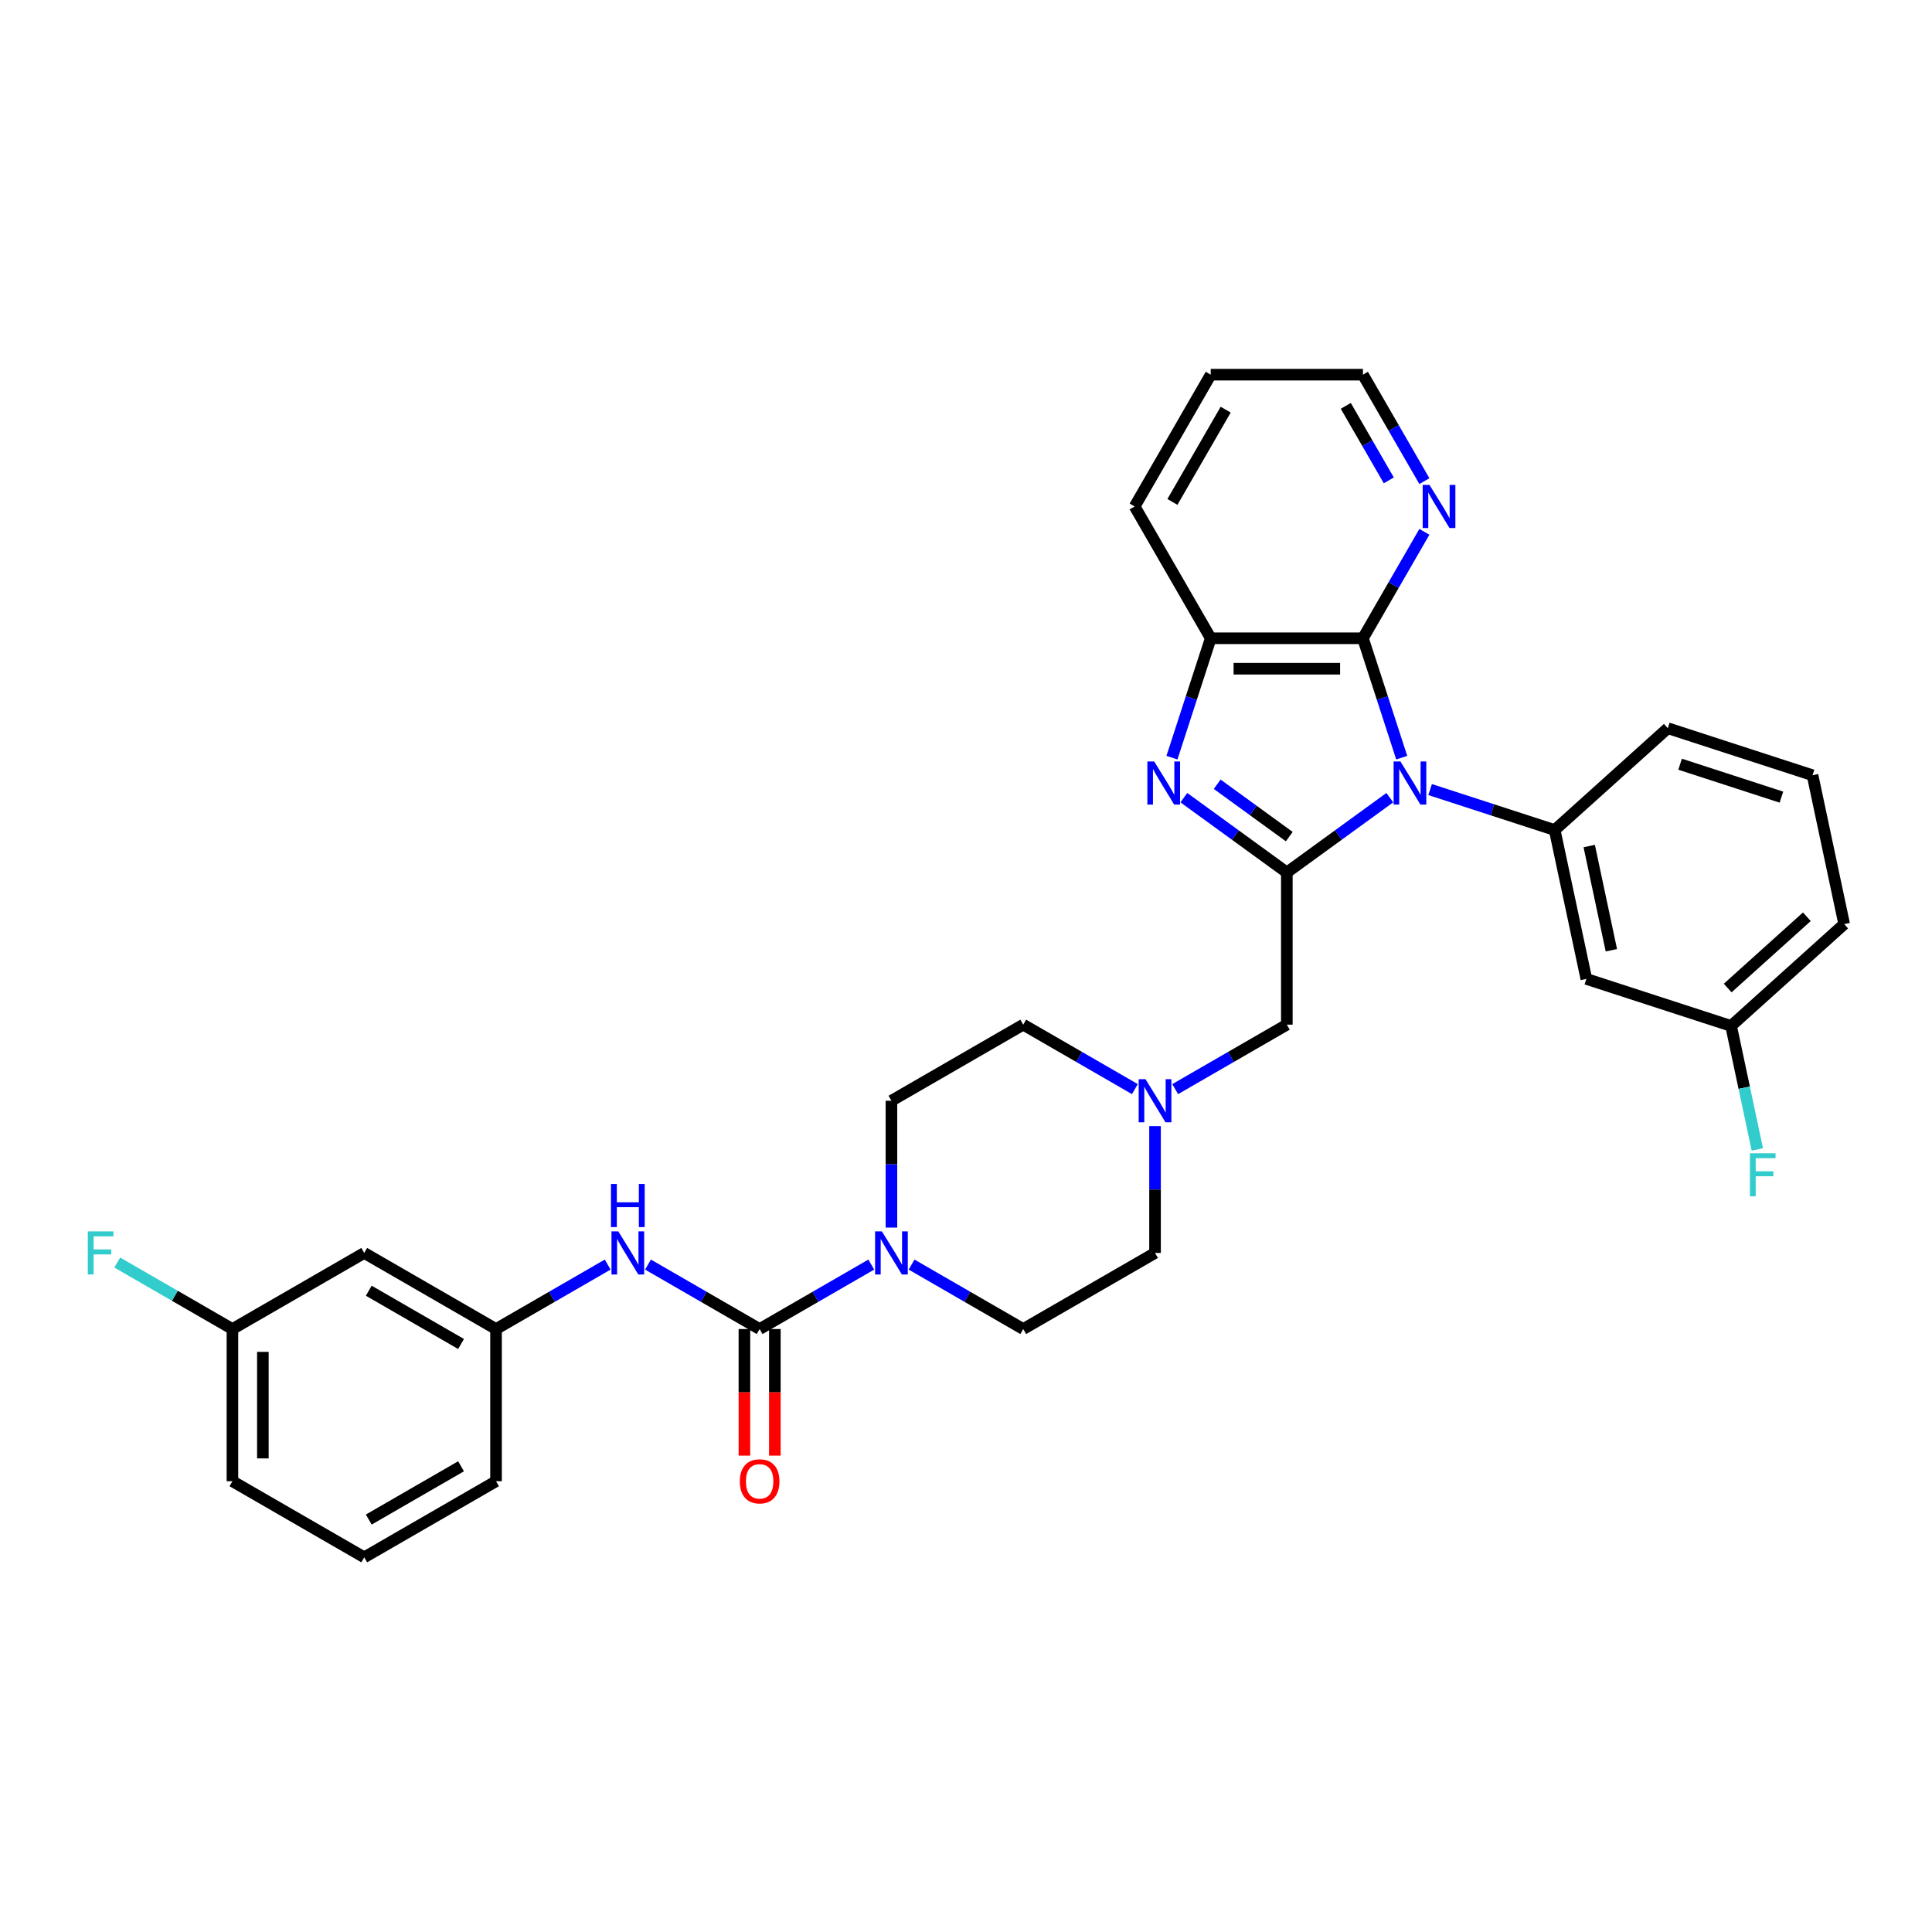 <?xml version='1.0' encoding='iso-8859-1'?>
<svg version='1.1' baseProfile='full'
              xmlns='http://www.w3.org/2000/svg'
                      xmlns:rdkit='http://www.rdkit.org/xml'
                      xmlns:xlink='http://www.w3.org/1999/xlink'
                  xml:space='preserve'
width='1000px' height='1000px' viewBox='0 0 1000 1000'>
<!-- END OF HEADER -->
<rect style='opacity:1.0;fill:#FFFFFF;stroke:none' width='1000' height='1000' x='0' y='0'> </rect>
<path class='bond-0' d='M 719.363,412.865 L 692.713,432.228' style='fill:none;fill-rule:evenodd;stroke:#0000FF;stroke-width:6px;stroke-linecap:butt;stroke-linejoin:miter;stroke-opacity:1' />
<path class='bond-0' d='M 692.713,432.228 L 666.063,451.59' style='fill:none;fill-rule:evenodd;stroke:#000000;stroke-width:6px;stroke-linecap:butt;stroke-linejoin:miter;stroke-opacity:1' />
<path class='bond-2' d='M 725.528,392.164 L 715.489,361.267' style='fill:none;fill-rule:evenodd;stroke:#0000FF;stroke-width:6px;stroke-linecap:butt;stroke-linejoin:miter;stroke-opacity:1' />
<path class='bond-2' d='M 715.489,361.267 L 705.45,330.37' style='fill:none;fill-rule:evenodd;stroke:#000000;stroke-width:6px;stroke-linecap:butt;stroke-linejoin:miter;stroke-opacity:1' />
<path class='bond-4' d='M 740.222,408.677 L 772.466,419.153' style='fill:none;fill-rule:evenodd;stroke:#0000FF;stroke-width:6px;stroke-linecap:butt;stroke-linejoin:miter;stroke-opacity:1' />
<path class='bond-4' d='M 772.466,419.153 L 804.71,429.63' style='fill:none;fill-rule:evenodd;stroke:#000000;stroke-width:6px;stroke-linecap:butt;stroke-linejoin:miter;stroke-opacity:1' />
<path class='bond-1' d='M 666.063,451.59 L 639.414,432.228' style='fill:none;fill-rule:evenodd;stroke:#000000;stroke-width:6px;stroke-linecap:butt;stroke-linejoin:miter;stroke-opacity:1' />
<path class='bond-1' d='M 639.414,432.228 L 612.764,412.865' style='fill:none;fill-rule:evenodd;stroke:#0000FF;stroke-width:6px;stroke-linecap:butt;stroke-linejoin:miter;stroke-opacity:1' />
<path class='bond-1' d='M 667.329,433.035 L 648.674,419.482' style='fill:none;fill-rule:evenodd;stroke:#000000;stroke-width:6px;stroke-linecap:butt;stroke-linejoin:miter;stroke-opacity:1' />
<path class='bond-1' d='M 648.674,419.482 L 630.019,405.928' style='fill:none;fill-rule:evenodd;stroke:#0000FF;stroke-width:6px;stroke-linecap:butt;stroke-linejoin:miter;stroke-opacity:1' />
<path class='bond-9' d='M 666.063,451.59 L 666.063,530.363' style='fill:none;fill-rule:evenodd;stroke:#000000;stroke-width:6px;stroke-linecap:butt;stroke-linejoin:miter;stroke-opacity:1' />
<path class='bond-32' d='M 606.599,392.164 L 616.638,361.267' style='fill:none;fill-rule:evenodd;stroke:#0000FF;stroke-width:6px;stroke-linecap:butt;stroke-linejoin:miter;stroke-opacity:1' />
<path class='bond-32' d='M 616.638,361.267 L 626.677,330.37' style='fill:none;fill-rule:evenodd;stroke:#000000;stroke-width:6px;stroke-linecap:butt;stroke-linejoin:miter;stroke-opacity:1' />
<path class='bond-6' d='M 705.45,330.37 L 626.677,330.37' style='fill:none;fill-rule:evenodd;stroke:#000000;stroke-width:6px;stroke-linecap:butt;stroke-linejoin:miter;stroke-opacity:1' />
<path class='bond-6' d='M 693.634,346.125 L 638.493,346.125' style='fill:none;fill-rule:evenodd;stroke:#000000;stroke-width:6px;stroke-linecap:butt;stroke-linejoin:miter;stroke-opacity:1' />
<path class='bond-11' d='M 705.45,330.37 L 721.355,302.822' style='fill:none;fill-rule:evenodd;stroke:#000000;stroke-width:6px;stroke-linecap:butt;stroke-linejoin:miter;stroke-opacity:1' />
<path class='bond-11' d='M 721.355,302.822 L 737.26,275.274' style='fill:none;fill-rule:evenodd;stroke:#0000FF;stroke-width:6px;stroke-linecap:butt;stroke-linejoin:miter;stroke-opacity:1' />
<path class='bond-3' d='M 393.185,687.909 L 422.08,671.227' style='fill:none;fill-rule:evenodd;stroke:#000000;stroke-width:6px;stroke-linecap:butt;stroke-linejoin:miter;stroke-opacity:1' />
<path class='bond-3' d='M 422.08,671.227 L 450.975,654.544' style='fill:none;fill-rule:evenodd;stroke:#0000FF;stroke-width:6px;stroke-linecap:butt;stroke-linejoin:miter;stroke-opacity:1' />
<path class='bond-7' d='M 393.185,687.909 L 364.29,671.227' style='fill:none;fill-rule:evenodd;stroke:#000000;stroke-width:6px;stroke-linecap:butt;stroke-linejoin:miter;stroke-opacity:1' />
<path class='bond-7' d='M 364.29,671.227 L 335.395,654.544' style='fill:none;fill-rule:evenodd;stroke:#0000FF;stroke-width:6px;stroke-linecap:butt;stroke-linejoin:miter;stroke-opacity:1' />
<path class='bond-12' d='M 385.308,687.909 L 385.308,720.671' style='fill:none;fill-rule:evenodd;stroke:#000000;stroke-width:6px;stroke-linecap:butt;stroke-linejoin:miter;stroke-opacity:1' />
<path class='bond-12' d='M 385.308,720.671 L 385.308,753.433' style='fill:none;fill-rule:evenodd;stroke:#FF0000;stroke-width:6px;stroke-linecap:butt;stroke-linejoin:miter;stroke-opacity:1' />
<path class='bond-12' d='M 401.062,687.909 L 401.062,720.671' style='fill:none;fill-rule:evenodd;stroke:#000000;stroke-width:6px;stroke-linecap:butt;stroke-linejoin:miter;stroke-opacity:1' />
<path class='bond-12' d='M 401.062,720.671 L 401.062,753.433' style='fill:none;fill-rule:evenodd;stroke:#FF0000;stroke-width:6px;stroke-linecap:butt;stroke-linejoin:miter;stroke-opacity:1' />
<path class='bond-10' d='M 804.71,429.63 L 821.088,506.682' style='fill:none;fill-rule:evenodd;stroke:#000000;stroke-width:6px;stroke-linecap:butt;stroke-linejoin:miter;stroke-opacity:1' />
<path class='bond-10' d='M 822.577,437.912 L 834.042,491.849' style='fill:none;fill-rule:evenodd;stroke:#000000;stroke-width:6px;stroke-linecap:butt;stroke-linejoin:miter;stroke-opacity:1' />
<path class='bond-21' d='M 804.71,429.63 L 863.25,376.921' style='fill:none;fill-rule:evenodd;stroke:#000000;stroke-width:6px;stroke-linecap:butt;stroke-linejoin:miter;stroke-opacity:1' />
<path class='bond-5' d='M 471.834,654.544 L 500.729,671.227' style='fill:none;fill-rule:evenodd;stroke:#0000FF;stroke-width:6px;stroke-linecap:butt;stroke-linejoin:miter;stroke-opacity:1' />
<path class='bond-5' d='M 500.729,671.227 L 529.624,687.909' style='fill:none;fill-rule:evenodd;stroke:#000000;stroke-width:6px;stroke-linecap:butt;stroke-linejoin:miter;stroke-opacity:1' />
<path class='bond-35' d='M 461.405,635.399 L 461.405,602.574' style='fill:none;fill-rule:evenodd;stroke:#0000FF;stroke-width:6px;stroke-linecap:butt;stroke-linejoin:miter;stroke-opacity:1' />
<path class='bond-35' d='M 461.405,602.574 L 461.405,569.749' style='fill:none;fill-rule:evenodd;stroke:#000000;stroke-width:6px;stroke-linecap:butt;stroke-linejoin:miter;stroke-opacity:1' />
<path class='bond-24' d='M 626.677,330.37 L 587.29,262.151' style='fill:none;fill-rule:evenodd;stroke:#000000;stroke-width:6px;stroke-linecap:butt;stroke-linejoin:miter;stroke-opacity:1' />
<path class='bond-13' d='M 314.536,654.544 L 285.641,671.227' style='fill:none;fill-rule:evenodd;stroke:#0000FF;stroke-width:6px;stroke-linecap:butt;stroke-linejoin:miter;stroke-opacity:1' />
<path class='bond-13' d='M 285.641,671.227 L 256.746,687.909' style='fill:none;fill-rule:evenodd;stroke:#000000;stroke-width:6px;stroke-linecap:butt;stroke-linejoin:miter;stroke-opacity:1' />
<path class='bond-8' d='M 608.273,563.728 L 637.168,547.045' style='fill:none;fill-rule:evenodd;stroke:#0000FF;stroke-width:6px;stroke-linecap:butt;stroke-linejoin:miter;stroke-opacity:1' />
<path class='bond-8' d='M 637.168,547.045 L 666.063,530.363' style='fill:none;fill-rule:evenodd;stroke:#000000;stroke-width:6px;stroke-linecap:butt;stroke-linejoin:miter;stroke-opacity:1' />
<path class='bond-17' d='M 587.414,563.728 L 558.519,547.045' style='fill:none;fill-rule:evenodd;stroke:#0000FF;stroke-width:6px;stroke-linecap:butt;stroke-linejoin:miter;stroke-opacity:1' />
<path class='bond-17' d='M 558.519,547.045 L 529.624,530.363' style='fill:none;fill-rule:evenodd;stroke:#000000;stroke-width:6px;stroke-linecap:butt;stroke-linejoin:miter;stroke-opacity:1' />
<path class='bond-18' d='M 597.844,582.873 L 597.844,615.698' style='fill:none;fill-rule:evenodd;stroke:#0000FF;stroke-width:6px;stroke-linecap:butt;stroke-linejoin:miter;stroke-opacity:1' />
<path class='bond-18' d='M 597.844,615.698 L 597.844,648.523' style='fill:none;fill-rule:evenodd;stroke:#000000;stroke-width:6px;stroke-linecap:butt;stroke-linejoin:miter;stroke-opacity:1' />
<path class='bond-19' d='M 821.088,506.682 L 896.006,531.024' style='fill:none;fill-rule:evenodd;stroke:#000000;stroke-width:6px;stroke-linecap:butt;stroke-linejoin:miter;stroke-opacity:1' />
<path class='bond-27' d='M 737.26,249.027 L 721.355,221.479' style='fill:none;fill-rule:evenodd;stroke:#0000FF;stroke-width:6px;stroke-linecap:butt;stroke-linejoin:miter;stroke-opacity:1' />
<path class='bond-27' d='M 721.355,221.479 L 705.45,193.931' style='fill:none;fill-rule:evenodd;stroke:#000000;stroke-width:6px;stroke-linecap:butt;stroke-linejoin:miter;stroke-opacity:1' />
<path class='bond-27' d='M 718.844,248.64 L 707.711,229.356' style='fill:none;fill-rule:evenodd;stroke:#0000FF;stroke-width:6px;stroke-linecap:butt;stroke-linejoin:miter;stroke-opacity:1' />
<path class='bond-27' d='M 707.711,229.356 L 696.578,210.073' style='fill:none;fill-rule:evenodd;stroke:#000000;stroke-width:6px;stroke-linecap:butt;stroke-linejoin:miter;stroke-opacity:1' />
<path class='bond-16' d='M 256.746,687.909 L 188.526,648.523' style='fill:none;fill-rule:evenodd;stroke:#000000;stroke-width:6px;stroke-linecap:butt;stroke-linejoin:miter;stroke-opacity:1' />
<path class='bond-16' d='M 238.636,695.645 L 190.882,668.074' style='fill:none;fill-rule:evenodd;stroke:#000000;stroke-width:6px;stroke-linecap:butt;stroke-linejoin:miter;stroke-opacity:1' />
<path class='bond-28' d='M 256.746,687.909 L 256.746,766.682' style='fill:none;fill-rule:evenodd;stroke:#000000;stroke-width:6px;stroke-linecap:butt;stroke-linejoin:miter;stroke-opacity:1' />
<path class='bond-14' d='M 529.624,687.909 L 597.844,648.523' style='fill:none;fill-rule:evenodd;stroke:#000000;stroke-width:6px;stroke-linecap:butt;stroke-linejoin:miter;stroke-opacity:1' />
<path class='bond-15' d='M 461.405,569.749 L 529.624,530.363' style='fill:none;fill-rule:evenodd;stroke:#000000;stroke-width:6px;stroke-linecap:butt;stroke-linejoin:miter;stroke-opacity:1' />
<path class='bond-20' d='M 188.526,648.523 L 120.307,687.909' style='fill:none;fill-rule:evenodd;stroke:#000000;stroke-width:6px;stroke-linecap:butt;stroke-linejoin:miter;stroke-opacity:1' />
<path class='bond-22' d='M 896.006,531.024 L 902.8,562.988' style='fill:none;fill-rule:evenodd;stroke:#000000;stroke-width:6px;stroke-linecap:butt;stroke-linejoin:miter;stroke-opacity:1' />
<path class='bond-22' d='M 902.8,562.988 L 909.594,594.952' style='fill:none;fill-rule:evenodd;stroke:#33CCCC;stroke-width:6px;stroke-linecap:butt;stroke-linejoin:miter;stroke-opacity:1' />
<path class='bond-33' d='M 896.006,531.024 L 954.545,478.315' style='fill:none;fill-rule:evenodd;stroke:#000000;stroke-width:6px;stroke-linecap:butt;stroke-linejoin:miter;stroke-opacity:1' />
<path class='bond-33' d='M 894.245,511.41 L 935.223,474.513' style='fill:none;fill-rule:evenodd;stroke:#000000;stroke-width:6px;stroke-linecap:butt;stroke-linejoin:miter;stroke-opacity:1' />
<path class='bond-23' d='M 120.307,687.909 L 90.498,670.699' style='fill:none;fill-rule:evenodd;stroke:#000000;stroke-width:6px;stroke-linecap:butt;stroke-linejoin:miter;stroke-opacity:1' />
<path class='bond-23' d='M 90.498,670.699 L 60.689,653.489' style='fill:none;fill-rule:evenodd;stroke:#33CCCC;stroke-width:6px;stroke-linecap:butt;stroke-linejoin:miter;stroke-opacity:1' />
<path class='bond-36' d='M 120.307,687.909 L 120.307,766.682' style='fill:none;fill-rule:evenodd;stroke:#000000;stroke-width:6px;stroke-linecap:butt;stroke-linejoin:miter;stroke-opacity:1' />
<path class='bond-36' d='M 136.061,699.725 L 136.061,754.866' style='fill:none;fill-rule:evenodd;stroke:#000000;stroke-width:6px;stroke-linecap:butt;stroke-linejoin:miter;stroke-opacity:1' />
<path class='bond-25' d='M 863.25,376.921 L 938.168,401.263' style='fill:none;fill-rule:evenodd;stroke:#000000;stroke-width:6px;stroke-linecap:butt;stroke-linejoin:miter;stroke-opacity:1' />
<path class='bond-25' d='M 869.619,395.556 L 922.061,412.595' style='fill:none;fill-rule:evenodd;stroke:#000000;stroke-width:6px;stroke-linecap:butt;stroke-linejoin:miter;stroke-opacity:1' />
<path class='bond-34' d='M 587.29,262.151 L 626.677,193.931' style='fill:none;fill-rule:evenodd;stroke:#000000;stroke-width:6px;stroke-linecap:butt;stroke-linejoin:miter;stroke-opacity:1' />
<path class='bond-34' d='M 606.842,259.795 L 634.413,212.041' style='fill:none;fill-rule:evenodd;stroke:#000000;stroke-width:6px;stroke-linecap:butt;stroke-linejoin:miter;stroke-opacity:1' />
<path class='bond-29' d='M 938.168,401.263 L 954.545,478.315' style='fill:none;fill-rule:evenodd;stroke:#000000;stroke-width:6px;stroke-linecap:butt;stroke-linejoin:miter;stroke-opacity:1' />
<path class='bond-26' d='M 188.526,806.069 L 256.746,766.682' style='fill:none;fill-rule:evenodd;stroke:#000000;stroke-width:6px;stroke-linecap:butt;stroke-linejoin:miter;stroke-opacity:1' />
<path class='bond-26' d='M 190.882,786.517 L 238.636,758.946' style='fill:none;fill-rule:evenodd;stroke:#000000;stroke-width:6px;stroke-linecap:butt;stroke-linejoin:miter;stroke-opacity:1' />
<path class='bond-30' d='M 188.526,806.069 L 120.307,766.682' style='fill:none;fill-rule:evenodd;stroke:#000000;stroke-width:6px;stroke-linecap:butt;stroke-linejoin:miter;stroke-opacity:1' />
<path class='bond-31' d='M 705.45,193.931 L 626.677,193.931' style='fill:none;fill-rule:evenodd;stroke:#000000;stroke-width:6px;stroke-linecap:butt;stroke-linejoin:miter;stroke-opacity:1' />
<path  class='atom-0' d='M 724.861 394.134
L 732.171 405.95
Q 732.896 407.115, 734.062 409.227
Q 735.228 411.338, 735.291 411.464
L 735.291 394.134
L 738.252 394.134
L 738.252 416.442
L 735.196 416.442
L 727.35 403.523
Q 726.436 402.011, 725.46 400.278
Q 724.514 398.545, 724.231 398.009
L 724.231 416.442
L 721.332 416.442
L 721.332 394.134
L 724.861 394.134
' fill='#0000FF'/>
<path  class='atom-2' d='M 597.403 394.134
L 604.714 405.95
Q 605.438 407.115, 606.604 409.227
Q 607.77 411.338, 607.833 411.464
L 607.833 394.134
L 610.795 394.134
L 610.795 416.442
L 607.738 416.442
L 599.893 403.523
Q 598.979 402.011, 598.002 400.278
Q 597.057 398.545, 596.773 398.009
L 596.773 416.442
L 593.874 416.442
L 593.874 394.134
L 597.403 394.134
' fill='#0000FF'/>
<path  class='atom-6' d='M 456.473 637.368
L 463.784 649.184
Q 464.508 650.35, 465.674 652.461
Q 466.84 654.572, 466.903 654.698
L 466.903 637.368
L 469.865 637.368
L 469.865 659.677
L 466.809 659.677
L 458.963 646.758
Q 458.049 645.246, 457.072 643.513
Q 456.127 641.78, 455.843 641.244
L 455.843 659.677
L 452.944 659.677
L 452.944 637.368
L 456.473 637.368
' fill='#0000FF'/>
<path  class='atom-8' d='M 320.034 637.368
L 327.344 649.184
Q 328.069 650.35, 329.235 652.461
Q 330.401 654.572, 330.464 654.698
L 330.464 637.368
L 333.426 637.368
L 333.426 659.677
L 330.369 659.677
L 322.524 646.758
Q 321.61 645.246, 320.633 643.513
Q 319.688 641.78, 319.404 641.244
L 319.404 659.677
L 316.505 659.677
L 316.505 637.368
L 320.034 637.368
' fill='#0000FF'/>
<path  class='atom-8' d='M 316.237 612.829
L 319.262 612.829
L 319.262 622.313
L 330.669 622.313
L 330.669 612.829
L 333.694 612.829
L 333.694 635.137
L 330.669 635.137
L 330.669 624.834
L 319.262 624.834
L 319.262 635.137
L 316.237 635.137
L 316.237 612.829
' fill='#0000FF'/>
<path  class='atom-9' d='M 592.913 558.595
L 600.223 570.411
Q 600.947 571.577, 602.113 573.688
Q 603.279 575.799, 603.342 575.925
L 603.342 558.595
L 606.304 558.595
L 606.304 580.904
L 603.248 580.904
L 595.402 567.985
Q 594.488 566.472, 593.511 564.739
Q 592.566 563.006, 592.282 562.471
L 592.282 580.904
L 589.384 580.904
L 589.384 558.595
L 592.913 558.595
' fill='#0000FF'/>
<path  class='atom-12' d='M 739.905 250.996
L 747.216 262.812
Q 747.94 263.978, 749.106 266.089
Q 750.272 268.2, 750.335 268.326
L 750.335 250.996
L 753.297 250.996
L 753.297 273.305
L 750.24 273.305
L 742.395 260.386
Q 741.481 258.874, 740.504 257.141
Q 739.559 255.408, 739.275 254.872
L 739.275 273.305
L 736.376 273.305
L 736.376 250.996
L 739.905 250.996
' fill='#0000FF'/>
<path  class='atom-13' d='M 382.945 766.745
Q 382.945 761.389, 385.591 758.395
Q 388.238 755.402, 393.185 755.402
Q 398.132 755.402, 400.779 758.395
Q 403.426 761.389, 403.426 766.745
Q 403.426 772.165, 400.747 775.253
Q 398.069 778.309, 393.185 778.309
Q 388.27 778.309, 385.591 775.253
Q 382.945 772.196, 382.945 766.745
M 393.185 775.789
Q 396.588 775.789, 398.416 773.52
Q 400.275 771.22, 400.275 766.745
Q 400.275 762.366, 398.416 760.16
Q 396.588 757.923, 393.185 757.923
Q 389.782 757.923, 387.923 760.128
Q 386.096 762.334, 386.096 766.745
Q 386.096 771.251, 387.923 773.52
Q 389.782 775.789, 393.185 775.789
' fill='#FF0000'/>
<path  class='atom-23' d='M 905.751 596.922
L 919.016 596.922
L 919.016 599.474
L 908.744 599.474
L 908.744 606.248
L 917.882 606.248
L 917.882 608.832
L 908.744 608.832
L 908.744 619.23
L 905.751 619.23
L 905.751 596.922
' fill='#33CCCC'/>
<path  class='atom-24' d='M 45.455 637.368
L 58.72 637.368
L 58.72 639.921
L 48.448 639.921
L 48.448 646.695
L 57.586 646.695
L 57.586 649.279
L 48.448 649.279
L 48.448 659.677
L 45.455 659.677
L 45.455 637.368
' fill='#33CCCC'/>
</svg>
